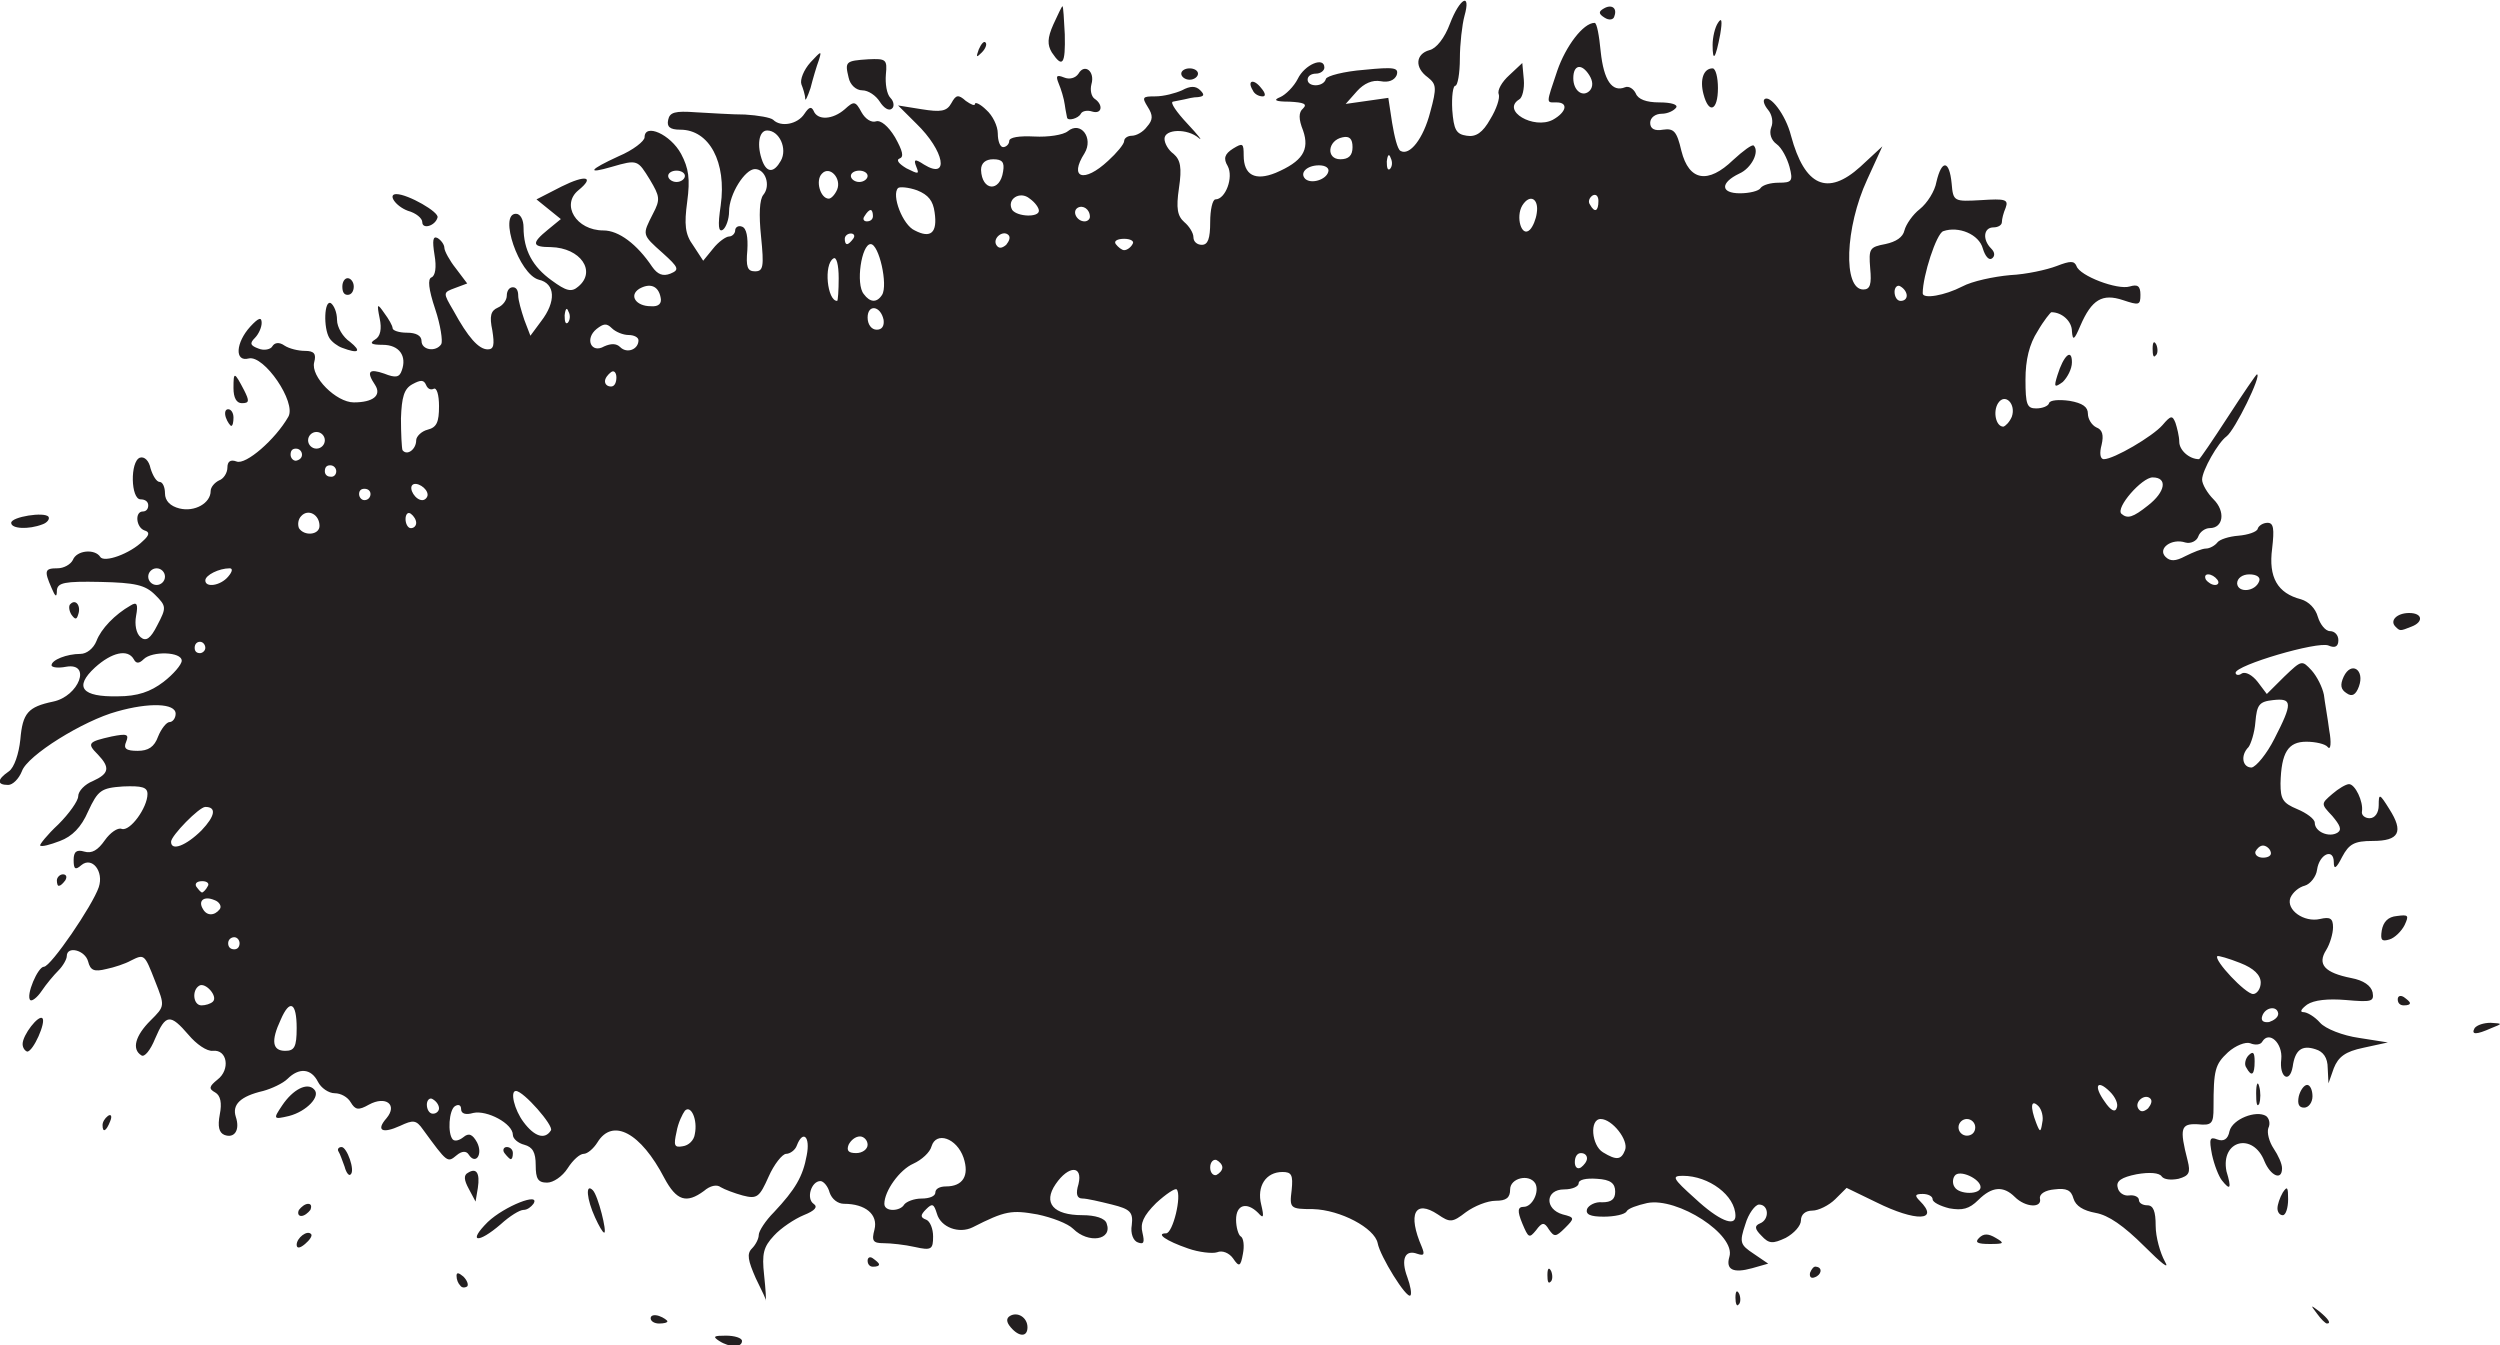 <?xml version="1.0" encoding="utf-8"?>
<!-- Generator: Adobe Illustrator 24.2.3, SVG Export Plug-In . SVG Version: 6.00 Build 0)  -->
<svg version="1.1"
	 id="svg1100" xmlns:cc="http://creativecommons.org/ns#" xmlns:dc="http://purl.org/dc/elements/1.1/" xmlns:inkscape="http://www.inkscape.org/namespaces/inkscape" xmlns:rdf="http://www.w3.org/1999/02/22-rdf-syntax-ns#" xmlns:sodipodi="http://sodipodi.sourceforge.net/DTD/sodipodi-0.dtd" xmlns:svg="http://www.w3.org/2000/svg"
	 xmlns="http://www.w3.org/2000/svg" xmlns:xlink="http://www.w3.org/1999/xlink" x="0px" y="0px" viewBox="0 0 530.7 285.6"
	 style="enable-background:new 0 0 530.7 285.6;" xml:space="preserve">
<style type="text/css">
	.st0{fill:#231F20;}
</style>
<sodipodi:namedview  bordercolor="#666666" borderopacity="1.0" id="base" inkscape:current-layer="layer1" inkscape:cx="215.82236" inkscape:cy="161.39441" inkscape:document-units="mm" inkscape:pageopacity="0.0" inkscape:pageshadow="2" inkscape:window-height="1001" inkscape:window-maximized="1" inkscape:window-width="1920" inkscape:window-x="-9" inkscape:window-y="-9" inkscape:zoom="1.1046875" pagecolor="#ffffff" showgrid="false">
	</sodipodi:namedview>
<g id="layer1" transform="translate(-12.387,-90.338)" inkscape:groupmode="layer" inkscape:label="Layer 1">
	<g id="g1682" transform="matrix(1.616,0,0,1.608,-104.012,-39.869)">
		<path id="path1673" inkscape:connector-curvature="0" class="st0" d="M166.5,258c-0.9-0.6-0.7-0.7,0.9-0.7c1.1,0,2.1,0.3,2.1,0.7
			C169.5,258.9,167.9,258.9,166.5,258L166.5,258z M204.8,256.2c-0.6-0.7-0.6-1.2-0.1-1.5c1-0.6,2.3,0.2,2.3,1.5
			C207,257.5,205.9,257.5,204.8,256.2L204.8,256.2z M157.5,255c0-0.4,0.5-0.5,1.1-0.3c0.6,0.2,1.1,0.6,1.1,0.7
			c0,0.2-0.5,0.3-1.1,0.3C158,255.7,157.5,255.4,157.5,255z M376.4,254.4c-0.9-1.2-0.9-1.2,0.3-0.3c1.2,1,1.6,1.6,1,1.6
			C377.5,255.7,376.9,255.1,376.4,254.4L376.4,254.4z M300,252.3c0-0.9,0.2-1.1,0.5-0.5c0.2,0.5,0.2,1.2-0.1,1.4
			C300.2,253.5,300,253.1,300,252.3L300,252.3z M171.3,249.7c-1-2.3-1.2-3.2-0.5-3.9c0.5-0.5,0.9-1.3,0.9-1.8c0-0.5,0.9-1.9,2-3
			c2.8-3,3.8-4.7,4.3-7.5c0.5-2.5-0.5-3.4-1.3-1.3c-0.2,0.6-0.9,1.1-1.4,1.1s-1.6,1.4-2.3,3c-1.2,2.7-1.5,3-3.4,2.5
			c-1.1-0.3-2.4-0.8-2.9-1.1c-0.5-0.4-1.4-0.2-2.2,0.5c-2.3,1.7-3.6,1.3-5.2-1.7c-3.1-6-6.8-8-8.8-4.7c-0.5,0.8-1.3,1.5-1.8,1.5
			c-0.5,0-1.4,0.8-2.1,1.9s-1.9,1.9-2.7,1.9c-1.2,0-1.5-0.5-1.5-2.3c0-1.7-0.4-2.4-1.5-2.7c-0.8-0.2-1.5-0.8-1.5-1.3
			c0-1.5-3.4-3.3-5.2-2.9c-1,0.3-1.6,0.1-1.6-0.5c0-0.5-0.3-0.7-0.8-0.4c-0.8,0.5-1,3.6-0.3,4.4c0.3,0.3,0.9,0.1,1.4-0.3
			c0.7-0.6,1.2-0.4,1.8,0.7c0.8,1.6-0.2,3-1.1,1.6c-0.3-0.5-0.9-0.5-1.6,0.1c-1.2,1-1.2,1-4.4-3.4c-0.9-1.3-1.3-1.3-3-0.5
			c-2.4,1.1-3.2,0.6-1.8-1c1.5-1.8-0.1-3-2.3-1.8c-1.4,0.8-1.8,0.7-2.4-0.3c-0.4-0.7-1.3-1.2-2.1-1.2s-1.8-0.7-2.2-1.5
			c-0.9-1.8-2.5-1.9-4-0.4c-0.6,0.6-2.1,1.3-3.2,1.6c-3,0.7-4.1,1.8-3.6,3.4c0.6,1.8-0.2,2.9-1.5,2.4c-0.7-0.3-0.9-1.1-0.6-2.7
			c0.3-1.5,0.1-2.5-0.6-2.9c-0.9-0.5-0.8-0.8,0.3-1.7c1.7-1.3,1.3-4-0.6-3.8c-0.8,0.1-2.2-0.9-3.2-2.1c-2.4-2.8-3-2.8-4.4,0.5
			c-0.6,1.5-1.4,2.5-1.8,2.2c-1.3-0.8-0.8-2.6,1.2-4.6c1.9-1.9,1.9-1.9,0.6-5.2c-1.4-3.6-1.4-3.6-3.2-2.7c-0.7,0.4-2.2,0.9-3.2,1.1
			c-1.6,0.4-2.1,0.2-2.4-1c-0.4-1.5-2.8-2.1-2.8-0.7c0,0.4-0.5,1.3-1.1,1.9c-0.6,0.6-1.6,1.8-2.2,2.7c-0.6,0.9-1.3,1.4-1.5,1.2
			c-0.6-0.6,1-4.4,1.8-4.4c0.9,0,6.4-8.1,7.2-10.5c0.7-2.1-0.9-4.1-2.3-2.9c-0.8,0.7-1,0.5-1-0.7c0-1.1,0.4-1.4,1.4-1.1
			c1,0.3,1.8-0.2,2.7-1.5c0.7-1,1.7-1.7,2.2-1.5c1.1,0.4,3.4-2.8,3.4-4.6c0-0.9-0.7-1.1-3.2-1c-2.9,0.2-3.3,0.5-4.6,3.3
			c-0.9,2.1-2.1,3.3-3.7,3.9c-1.3,0.5-2.4,0.8-2.6,0.6c-0.1-0.1,0.9-1.4,2.4-2.8c1.4-1.4,2.6-3.1,2.6-3.7c0-0.7,0.9-1.6,1.9-2
			c2.2-1,2.3-1.8,0.7-3.5c-1.5-1.5-1.3-1.7,1.8-2.4c2-0.4,2.3-0.3,1.9,0.7c-0.4,0.9,0,1.2,1.5,1.2c1.4,0,2.2-0.5,2.7-1.9
			c0.4-1,1.1-1.9,1.5-1.9s0.8-0.5,0.8-1.1c0-1.4-3.5-1.5-7.7-0.3c-4.4,1.2-11.8,5.8-12.5,7.9c-0.4,1-1.2,1.8-1.8,1.8
			c-1.5,0-1.5-0.7,0.1-1.8c0.7-0.5,1.3-2.3,1.5-4.2c0.3-3.5,1-4.3,4.3-5c3.4-0.7,5.1-5.2,1.7-4.6c-1,0.2-1.9,0.1-1.9-0.2
			c0-0.7,2-1.5,3.8-1.5c0.8,0,1.7-0.7,2.1-1.7c0.6-1.6,2.4-3.5,4.5-4.7c0.8-0.5,1-0.2,0.7,1.4c-0.2,1.1,0,2.3,0.6,2.8
			c0.7,0.6,1.3,0.2,2.2-1.6c1.2-2.3,1.2-2.5-0.3-4c-1.3-1.3-2.6-1.6-7.2-1.7c-4.7-0.1-5.6,0.1-5.7,1.1c0,1-0.2,0.9-0.7-0.3
			c-1-2.3-0.9-2.6,0.8-2.6c0.8,0,1.7-0.5,2-1.1c0.5-1.3,2.9-1.5,3.6-0.4c0.5,0.8,3.9-0.4,5.6-2.1c0.9-0.8,0.9-1.2,0.2-1.4
			c-1.1-0.4-1.3-2.5-0.2-2.5c0.4,0,0.7-0.3,0.7-0.8s-0.4-0.8-1-0.8c-1.3,0-1.4-5-0.1-5.5c0.6-0.2,1.2,0.4,1.4,1.4
			c0.3,1,0.8,1.8,1.2,1.8s0.7,0.7,0.7,1.5c0,1,0.7,1.7,1.9,2c2,0.5,4.1-0.7,4.1-2.3c0-0.5,0.5-1.1,1.1-1.4c0.6-0.2,1.1-1,1.1-1.7
			c0-0.8,0.4-1.1,1.2-0.8c1.2,0.5,5.1-2.9,6.8-5.9c1.1-1.9-3.2-8.2-5.2-7.7c-1.9,0.5-1.7-2.1,0.2-4.2c1.1-1.2,1.5-1.3,1.5-0.5
			c0,0.6-0.4,1.5-0.9,2c-0.7,0.7-0.6,1,0.5,1.4c0.7,0.3,1.6,0.1,1.8-0.3c0.3-0.5,0.9-0.6,1.6-0.1c0.6,0.4,1.8,0.7,2.7,0.7
			c1.2,0,1.5,0.4,1.2,1.5c-0.5,1.9,2.9,5.3,5.2,5.3c2.5,0,3.7-0.9,2.8-2.3c-1.2-1.8-0.8-2.2,1.2-1.5c1.5,0.6,2,0.5,2.3-0.4
			c0.7-1.9-0.3-3.4-2.5-3.4c-1.5,0-1.8-0.2-1-0.7c0.7-0.4,0.9-1.4,0.6-2.8c-0.4-2-0.3-2,0.6-0.7c0.6,0.8,1.1,1.7,1.1,2
			c0,0.3,0.8,0.6,1.9,0.6c1.2,0,1.9,0.4,1.9,1.1c0,1.2,1.9,1.5,2.6,0.4c0.2-0.4-0.1-2.5-0.8-4.6c-0.9-2.7-1-4-0.5-4.2
			c0.5-0.2,0.7-1.3,0.4-3c-0.3-1.9-0.2-2.5,0.4-2.2c0.5,0.3,0.9,0.9,0.9,1.3s0.7,1.7,1.5,2.7l1.5,2l-1.6,0.6c-1.6,0.6-1.6,0.6-0.2,3
			c1.9,3.5,3.3,5.1,4.5,5.1c0.8,0,0.9-0.6,0.6-2.5c-0.4-1.9-0.2-2.6,0.7-3c0.7-0.3,1.2-1,1.2-1.6s0.3-1.1,0.8-1.1s0.7,0.5,0.7,1.1
			c0,0.6,0.4,2,0.8,3.2l0.8,2.1l1.4-1.9c2-2.6,1.9-5-0.3-5.5c-2.6-0.7-5.3-8.7-3-8.7c0.6,0,1,0.8,1,1.8c0,3,1.2,5.2,3.7,7
			c1.9,1.4,2.6,1.6,3.5,0.8c2.4-2,0.3-5.1-3.6-5.2c-2.5,0-2.6-0.5-0.4-2.3l1.7-1.4l-1.6-1.3l-1.6-1.3l3.3-1.7
			c3.2-1.6,4.4-1.3,2.2,0.5c-2.3,1.9-0.3,5.3,3.3,5.3c2,0,4.4,1.8,6.4,4.8c0.7,1,1.4,1.3,2.4,0.9c1.2-0.5,1.1-0.8-1-2.7
			c-2.8-2.5-2.7-2.4-1.3-5.2c1-1.9,0.9-2.3-0.4-4.5c-1.6-2.6-1.6-2.7-5-1.7c-3.4,1-3,0.4,0.9-1.4c1.9-0.8,3.4-2,3.4-2.5
			c0-1.9,3.4-0.4,4.8,2.2c1,1.9,1.2,3.3,0.8,6.3c-0.4,3-0.3,4.3,0.8,5.8l1.3,2l1.3-1.6c0.7-0.9,1.7-1.6,2.1-1.6
			c0.4,0,0.8-0.4,0.8-0.8s0.4-0.7,0.9-0.5c0.6,0.2,0.8,1.4,0.7,3.1c-0.2,2.2,0,2.8,1,2.8c1.1,0,1.2-0.6,0.8-4.6
			c-0.3-2.9-0.2-4.9,0.3-5.5c1-1.2,0.3-3.4-1.1-3.4c-1.3,0-3.4,3.3-3.4,5.6c0,1-0.4,2.1-0.8,2.4c-0.6,0.4-0.7-0.5-0.3-3.2
			c0.8-5.7-1.5-10-5.3-10c-1.4,0-1.8-0.4-1.6-1.3c0.2-1,0.9-1.2,3.6-1c1.9,0.1,4.8,0.3,6.5,0.3c1.7,0.1,3.4,0.4,3.7,0.7
			c1,1,3.2,0.6,4.1-0.8c0.6-0.9,0.9-1,1.2-0.4c0.5,1.3,2.5,1.2,4.1-0.2c1.2-1.1,1.4-1.1,2.2,0.4c0.5,0.9,1.3,1.4,1.9,1.2
			c0.6-0.2,1.6,0.6,2.5,2.1c1,1.8,1.2,2.6,0.6,2.8c-0.5,0.2-0.1,0.7,0.9,1.3c1.6,0.8,1.7,0.8,1.3-0.2c-0.4-1-0.2-1.1,1-0.3
			c3.4,2.1,2.7-1.8-1-5.4l-2.4-2.4l3.1,0.5c2.5,0.4,3.3,0.3,3.9-0.8c0.6-1.1,0.9-1.2,1.9-0.3c0.7,0.5,1.2,0.7,1.2,0.4s0.7,0,1.5,0.8
			c0.8,0.7,1.5,2.1,1.5,3.1c0,1,0.3,1.8,0.7,1.8s0.8-0.4,0.8-0.8c0-0.5,1.3-0.7,3.3-0.6c1.8,0.1,3.8-0.2,4.4-0.7
			c1.7-1.4,3.4,0.9,2.2,2.9c-2.1,3.3-0.1,4,3.1,1c1.1-1,2.1-2.2,2.1-2.6c0-0.4,0.5-0.7,1-0.7c0.6,0,1.5-0.5,2-1.2
			c0.8-0.9,0.8-1.5,0.1-2.6c-0.8-1.3-0.7-1.4,1-1.4c1.1,0,2.6-0.4,3.5-0.8c1.1-0.6,1.8-0.6,2.4,0c0.6,0.6,0.5,0.8-0.3,0.9
			c-0.6,0-1.4,0.2-1.8,0.3c-0.4,0.1-1.1,0.2-1.5,0.3c-0.4,0.1,0.5,1.4,1.9,2.9c1.4,1.5,2.1,2.4,1.5,1.9c-1.5-1.3-4.5-1.2-4.5,0.1
			c0,0.6,0.5,1.5,1.2,2c0.9,0.8,1.1,1.8,0.7,4.5s-0.2,3.7,0.7,4.5c0.6,0.5,1.2,1.4,1.2,2c0,0.6,0.5,1,1.1,1c0.8,0,1.1-0.8,1.1-3
			c0-1.6,0.3-3,0.7-3c1.3,0,2.4-2.9,1.6-4.4c-0.6-1-0.4-1.6,0.7-2.3c1.3-0.8,1.4-0.7,1.4,0.9c0,2.6,1.5,3.4,4.2,2.3
			c3.5-1.5,4.5-3,3.6-5.6c-0.6-1.5-0.6-2.4,0-2.9c0.6-0.6,0.1-0.8-1.8-0.9c-1.8,0-2.2-0.2-1.2-0.6c0.7-0.3,1.8-1.4,2.3-2.4
			c0.9-1.9,3.5-3,3.5-1.5c0,0.4-0.5,0.8-1.1,0.8c-0.6,0-1.1,0.3-1.1,0.8c0,1,2.1,1,2.4-0.1c0.1-0.4,2.4-1,5-1.2
			c4-0.4,4.6-0.3,4.3,0.7c-0.3,0.7-1.1,1-2.1,0.8c-1.1-0.2-2.2,0.3-3.1,1.3l-1.5,1.7l2.8-0.4l2.8-0.4l0.5,3.3
			c0.3,1.8,0.7,3.5,1.1,3.7c1.2,0.7,3-1.6,3.9-5.1c0.9-3.3,0.8-3.7-0.3-4.6c-1.8-1.3-1.6-3.1,0.2-3.6c0.9-0.2,2-1.6,2.7-3.5
			c1.3-3.4,2.8-4.2,1.9-1c-0.3,1.1-0.6,3.7-0.6,5.6c0,2-0.3,3.6-0.6,3.6c-0.3,0-0.5,1.4-0.4,3.2c0.2,2.6,0.5,3.2,1.9,3.4
			c1.2,0.2,2.1-0.4,3.1-2.2c0.8-1.3,1.3-2.8,1.1-3.3c-0.2-0.5,0.4-1.6,1.4-2.5l1.7-1.6l0.2,2.2c0.1,1.2-0.2,2.4-0.6,2.6
			c-2.4,1.5,1.9,4,4.4,2.7c1.8-1,2.1-2.3,0.5-2.3c-1.4,0-1.4,0.3,0.1-4.2c1.1-3.2,3.4-6.3,4.9-6.3c0.3,0,0.6,1.7,0.8,3.8
			c0.4,3.8,1.5,5.4,3.2,4.7c0.5-0.2,1.1,0.2,1.4,0.8c0.3,0.8,1.4,1.2,3.1,1.2c1.6,0,2.5,0.3,2.2,0.7c-0.3,0.4-1.1,0.8-1.9,0.8
			c-0.8,0-1.5,0.5-1.5,1.2c0,0.8,0.6,1.1,1.7,0.9c1.4-0.2,1.8,0.2,2.4,2.8c1,4,3.5,4.4,6.8,1.2c1.3-1.2,2.5-2.1,2.7-1.9
			c0.8,0.8-0.3,3-1.9,3.7c-2.5,1.2-2.5,2.6,0.1,2.6c1.2,0,2.5-0.3,2.7-0.7c0.3-0.4,1.3-0.7,2.4-0.7c1.7,0,1.9-0.2,1.4-2.1
			c-0.3-1.1-1-2.5-1.7-3c-0.7-0.5-1-1.4-0.7-2.2c0.3-0.7,0.1-1.7-0.4-2.3c-0.5-0.6-0.7-1.2-0.5-1.4c0.7-0.7,2.8,2,3.5,4.8
			c1.8,6.7,4.8,8,9.1,4.1l2.9-2.7l-2,4.4c-2.9,6.3-3.2,14.5-0.5,14.5c0.9,0,1.1-0.7,0.9-2.8c-0.2-2.6-0.1-2.8,2-3.2
			c1.4-0.3,2.3-0.9,2.5-1.8c0.2-0.8,1.1-2.1,2-2.8c1-0.8,2-2.4,2.2-3.6c0.7-3,1.7-2.9,2,0.2c0.2,2.4,0.3,2.4,3.9,2.2
			c3.1-0.2,3.6-0.1,3.2,1c-0.3,0.7-0.5,1.5-0.5,1.9s-0.5,0.7-1.1,0.7c-1.3,0-1.5,1.6-0.3,2.8c0.5,0.5,0.5,1,0.1,1.3
			c-0.4,0.3-0.9-0.3-1.2-1.3c-0.5-1.9-3.2-3-5.2-2.3c-0.9,0.3-2.7,5.9-2.7,8.2c0,0.8,2.9,0.3,5.2-0.9c1.3-0.7,4.1-1.3,6.3-1.5
			c2.1-0.1,4.8-0.7,6.1-1.2c1.8-0.7,2.3-0.7,2.6,0c0.4,1.3,5.4,3.2,7,2.7c1-0.3,1.4-0.1,1.4,1.1c0,1.4-0.2,1.4-2.3,0.7
			c-2.7-0.9-4.1-0.1-5.6,3.4c-0.8,1.9-1,2-1.1,0.7c0-1.3-1.3-2.5-2.7-2.5c-0.1,0-1,1.1-1.8,2.5c-1.1,1.7-1.6,3.8-1.6,6.4
			c0,3.3,0.2,3.8,1.4,3.8c0.8,0,1.6-0.3,1.7-0.7c0.1-0.4,1.3-0.5,2.7-0.3c1.7,0.3,2.4,0.8,2.4,1.7c0,0.7,0.5,1.5,1.1,1.8
			c0.8,0.3,1,1,0.7,2.3c-0.3,1.1-0.2,1.9,0.3,1.9c1.3,0,6.4-3,7.7-4.5c1.1-1.3,1.3-1.3,1.7-0.3c0.2,0.6,0.5,1.8,0.5,2.5
			c0,1.1,1.3,2.3,2.6,2.3c0.1,0,1.8-2.5,3.8-5.6c2-3.1,3.7-5.6,3.8-5.6c0.7,0-2.9,7.4-4,8.2c-1.1,0.8-3.2,4.5-3.2,5.7
			c0,0.6,0.7,1.8,1.5,2.6c1.6,1.6,1.3,3.8-0.5,3.8c-0.6,0-1.3,0.5-1.5,1.1c-0.2,0.6-1,1-1.7,0.8c-1.8-0.6-3.7,0.8-2.6,1.9
			c0.6,0.6,1.3,0.6,2.6-0.1c1-0.5,2.2-1,2.7-1c0.5,0,1.2-0.4,1.5-0.8s1.5-0.8,2.8-0.9c1.2-0.1,2.4-0.5,2.5-0.9
			c0.1-0.4,0.7-0.8,1.3-0.8c0.8,0,0.9,0.8,0.6,3.4c-0.5,3.8,0.7,5.9,3.8,6.7c1,0.3,1.9,1.2,2.2,2.3c0.3,1,1,1.9,1.6,1.9
			s1.1,0.5,1.1,1.2c0,0.8-0.4,1.1-1.3,0.7c-1.4-0.6-12.2,2.6-12.2,3.6c0,0.3,0.4,0.4,0.8,0.1c0.5-0.3,1.4,0.2,2.1,1.1l1.2,1.6
			l2.3-2.3c2.3-2.2,2.3-2.2,3.6-0.8c0.7,0.8,1.4,2.2,1.6,3.2c0.1,0.9,0.5,3.1,0.7,4.7c0.3,1.6,0.2,2.7-0.2,2.2
			c-0.3-0.4-1.6-0.7-2.8-0.7c-2.4,0-3.3,1.4-3.4,5.5c0,2.1,0.3,2.6,2.2,3.4c1.2,0.5,2.3,1.3,2.3,1.8c0,1.2,1.9,2,3,1.3
			c0.6-0.4,0.3-1-0.7-2.2c-1.5-1.6-1.5-1.6,0-2.9c0.8-0.7,1.8-1.3,2.2-1.3c0.8,0,1.9,2.3,1.7,3.6c-0.1,0.5,0.4,0.9,1,0.9
			c0.7,0,1.2-0.7,1.2-1.7c0-1.6,0.1-1.6,1.4,0.5c1.9,3,1.3,4.2-2.2,4.2c-2.4,0-3.1,0.4-4,2.1c-0.8,1.6-1.1,1.7-1.1,0.7
			c0-1.9-1.9-1.1-2.2,1c-0.1,0.9-0.9,1.9-1.6,2.1c-0.8,0.2-1.6,0.9-1.9,1.6c-0.6,1.6,1.8,3.3,3.9,2.8c1.3-0.3,1.7-0.1,1.7,1.1
			c0,0.8-0.4,2.2-0.9,3c-1.2,1.9-0.2,3,3.3,3.7c1.6,0.3,2.6,1,2.8,1.9c0.2,1.2-0.1,1.3-3.5,1c-2.4-0.2-4.2,0-5.1,0.6
			c-0.8,0.6-1,1-0.5,1c0.5,0,1.5,0.6,2.2,1.4s3,1.7,5.1,2l3.8,0.6l-3.2,0.7c-2.4,0.5-3.3,1.2-3.9,2.7l-0.7,2l-0.1-2
			c0-1.4-0.6-2.2-1.6-2.5c-1.8-0.6-2.7,0.1-3,2.3c-0.4,2.3-1.8,1.4-1.5-1c0.2-2.1-1.6-3.8-2.5-2.3c-0.2,0.4-0.9,0.5-1.6,0.2
			c-0.6-0.2-1.9,0.3-2.9,1.2c-1.7,1.6-1.9,2.3-1.9,7.3c0,2.1-0.2,2.4-2.1,2.2c-2.2-0.1-2.4,0.5-1.3,4.8c0.4,1.6,0.2,2-1.2,2.4
			c-1,0.2-1.9,0.1-2.2-0.3c-0.3-0.5-1.6-0.6-3.3-0.3c-2,0.4-2.7,0.9-2.5,1.7c0.1,0.7,0.8,1.2,1.5,1.1c0.7-0.1,1.3,0.2,1.3,0.6
			c0,0.4,0.5,0.7,1.1,0.7c0.8,0,1.1,0.8,1.1,2.7c0,1.5,0.6,3.6,1.2,4.7c0.7,1.2-0.4,0.3-2.7-2c-2.7-2.7-4.7-4.1-6.4-4.4
			c-1.6-0.3-2.6-0.9-2.9-1.9c-0.3-1.1-0.9-1.4-2.5-1.2c-1.2,0.1-2,0.6-1.9,1.2c0.3,1.3-1.9,1.2-3.3-0.2c-1.5-1.5-3-1.4-4.8,0.4
			c-1.2,1.2-2.1,1.4-3.8,1.1c-1.2-0.3-2.2-0.8-2.2-1.2c0-0.4-0.6-0.7-1.3-0.7c-1,0-1.1,0.2-0.4,0.9c2.7,2.7-0.5,2.8-5.7,0.2
			l-3.9-1.9l-1.5,1.5c-0.8,0.8-2.2,1.5-3,1.5c-0.9,0-1.5,0.5-1.5,1.3c0,0.7-0.9,1.7-2,2.3c-1.7,0.8-2.2,0.8-3.2-0.3
			c-0.9-0.9-0.9-1.3-0.2-1.6c1.3-0.5,1.2-2.5-0.1-2.5c-0.5,0-1.4,1.2-1.8,2.6c-0.8,2.4-0.7,2.7,1.1,3.9l1.9,1.3l-2.1,0.6
			c-2.5,0.7-3.5,0.2-3-1.5c0.9-2.9-6.8-7.9-10.8-7.1c-1.3,0.3-2.5,0.7-2.7,1.1c-0.2,0.4-1.6,0.7-3,0.7c-1.8,0-2.4-0.3-2.2-1
			c0.2-0.5,1.1-1,2-0.9c1.2,0,1.7-0.4,1.7-1.4c0-1.1-0.6-1.6-2.4-1.7c-1.4-0.1-2.4,0.1-2.4,0.6c0,0.4-0.8,0.8-1.9,0.8
			c-2.5,0-2.6,2.6-0.2,3.3c1.6,0.4,1.6,0.5,0.3,1.8c-1.2,1.2-1.4,1.2-2.1,0.2c-0.6-1-0.9-1-1.7,0.1c-0.9,1.1-1,1-1.8-0.9
			c-0.7-1.7-0.6-2.2,0.2-2.2c1.1,0,2.1-2,1.5-3.1c-0.8-1.3-3.3-0.7-3.3,0.8c0,1.1-0.5,1.5-1.9,1.5c-1.1,0-2.8,0.7-3.9,1.5
			c-1.8,1.4-2.1,1.4-3.7,0.3c-3-2-4-0.1-2.1,4.3c0.4,1,0.3,1.2-0.6,0.9c-1.6-0.6-2.2,0.7-1.3,3.1c0.4,1.1,0.6,2.2,0.4,2.4
			c-0.5,0.5-4-5.2-4.3-6.9c-0.4-2-4.9-4.4-8.5-4.5c-3,0-3.1-0.1-2.8-2.5c0.2-2,0-2.4-1.2-2.4c-2.2,0-3.4,1.9-2.8,4.3
			c0.4,1.7,0.3,1.9-0.4,1.1c-1.5-1.5-2.9-1.1-2.9,0.9c0,1,0.3,2,0.6,2.2c0.4,0.2,0.5,1.3,0.3,2.3c-0.3,1.7-0.5,1.8-1.3,0.6
			c-0.5-0.7-1.4-1.1-2.1-0.8c-0.6,0.2-2.4,0-3.8-0.5c-2.9-1-4.3-2-2.9-2c0.9,0,2.1-5,1.4-5.8c-0.2-0.2-1.4,0.6-2.7,1.8
			c-1.7,1.7-2.1,2.7-1.8,3.9c0.3,1.3,0.2,1.6-0.6,1.3c-0.6-0.2-1-1.2-0.8-2.3c0.2-1.7-0.2-2.1-2.6-2.7c-1.6-0.4-3.3-0.8-3.9-0.8
			c-0.7,0-0.9-0.6-0.5-1.9c0.6-2.5-1.3-2.5-3,0c-1.7,2.5-0.3,4.1,3.5,4.1c1.7,0,3,0.4,3.2,1.1c0.8,2.2-2.4,2.7-4.4,0.7
			c-0.7-0.7-2.8-1.5-4.7-1.9c-3.4-0.6-4.2-0.5-8.5,1.7c-1.8,0.9-4.2,0-4.7-1.8c-0.4-1.3-0.6-1.4-1.4-0.6c-0.8,0.8-0.8,1.1,0,1.4
			c0.5,0.2,0.9,1.2,0.9,2.2c0,1.7-0.2,1.9-2.4,1.4c-1.3-0.3-3.2-0.5-4.1-0.5c-1.4,0-1.6-0.3-1.2-1.8c0.5-2-1.2-3.4-4-3.4
			c-0.8,0-1.6-0.6-1.9-1.5c-0.2-0.8-0.8-1.5-1.2-1.5c-1.2,0-1.9,2.3-0.9,3c0.6,0.4,0.2,0.9-1.3,1.5c-1.2,0.5-3,1.7-3.9,2.7
			c-1.4,1.5-1.6,2.4-1.3,5.2c0.2,1.9,0.3,3.4,0.2,3.4C172.8,252.7,172.1,251.4,171.3,249.7L171.3,249.7z M300,241.5
			c0-2.7-3.5-5.3-6.9-5.3c-1.5,0-1.4,0.3,1.6,3C297.8,242.1,300,243,300,241.5z M190.8,240c0.3-0.4,1.3-0.8,2.3-0.8
			c1,0,1.8-0.3,1.8-0.8s0.6-0.8,1.4-0.8c2.2,0,3.1-1.4,2.3-3.8c-0.9-2.6-3.6-3.5-4.2-1.5c-0.2,0.8-1.3,1.8-2.4,2.3
			c-1.8,0.8-3.8,3.6-3.8,5.3C188.2,241,190.3,240.9,190.8,240L190.8,240z M332.2,237.7c0-1.1-2.8-2.4-3.4-1.5
			c-0.3,0.4-0.3,1.1,0,1.5C329.4,238.7,332.2,238.7,332.2,237.7L332.2,237.7z M232.6,235.1c0-0.4-0.4-0.8-0.8-1
			c-0.4-0.1-0.8,0.3-0.8,1c0,0.7,0.4,1.1,0.8,1C232.2,235.9,232.6,235.5,232.6,235.1z M280.5,233.9c0-0.4-0.3-0.7-0.8-0.7
			s-0.8,0.5-0.8,1.2c0,0.6,0.3,1,0.8,0.7C280.1,234.8,280.5,234.3,280.5,233.9L280.5,233.9z M285.5,232.8c0.5-1.3-1.7-4.1-3.2-4.1
			c-1.5,0-1.2,3.5,0.3,4.4C284.4,234.2,285,234.1,285.5,232.8z M186,232.1c0-0.6-0.5-1.1-1-1.1c-0.6,0-1.2,0.5-1.5,1.1
			c-0.3,0.8,0,1.1,1,1.1C185.3,233.2,186,232.7,186,232.1z M163.3,230.7c0.4-1.9-0.5-3.9-1.3-3.1c-0.3,0.4-0.9,1.6-1.1,2.8
			c-0.4,1.8-0.3,2.1,0.8,1.9C162.5,232.2,163.2,231.5,163.3,230.7L163.3,230.7z M144.4,230.2c0.4-0.6-3.6-5.2-4.6-5.2
			c-0.8,0-0.2,2.5,1,4.1C142.2,231,143.6,231.5,144.4,230.2z M331.5,229.8c0-0.6-0.5-1.1-1.1-1.1s-1.1,0.5-1.1,1.1
			c0,0.6,0.5,1.1,1.1,1.1S331.5,230.5,331.5,229.8z M339.8,227c-1-1-1.1,0.1-0.3,2.2c0.5,1.3,0.6,1.3,0.8,0
			C340.5,228.4,340.2,227.4,339.8,227L339.8,227z M129.7,227.3c0-0.4-0.3-0.9-0.8-1.2c-0.4-0.3-0.8,0.1-0.8,0.7
			c0,0.6,0.3,1.2,0.8,1.2C129.4,228,129.7,227.6,129.7,227.3L129.7,227.3z M349.2,225.1c-1.7-1.7-2.2-0.8-0.7,1.3
			c0.8,1.2,1.4,1.5,1.6,0.8C350.3,226.7,349.9,225.8,349.2,225.1L349.2,225.1z M354.5,226c-0.7-0.7-2.1,0.4-1.6,1.3
			c0.3,0.5,0.7,0.5,1.3,0C354.6,226.8,354.8,226.3,354.5,226L354.5,226z M111,216.7c0-3.4-0.9-3.9-2.1-1.1c-1.3,2.8-1.1,4.1,0.6,4.1
			C110.7,219.7,111,219.2,111,216.7L111,216.7z M371.3,214.8c-0.1-1.1-1.7-0.9-2.1,0.3c-0.2,0.6,0.1,0.9,0.9,0.8
			C370.7,215.7,371.3,215.3,371.3,214.8L371.3,214.8z M100,213.2c0.7-0.7-1-2.6-1.8-2.1c-1,0.6-0.8,2.6,0.3,2.6
			C99,213.7,99.7,213.5,100,213.2z M369,210.7c0-1-0.9-1.9-2.7-2.6c-1.5-0.6-2.9-1-3-0.9c-0.5,0.5,3.7,5,4.7,5
			C368.5,212.2,369,211.5,369,210.7L369,210.7z M103.5,205.5c0-0.4-0.3-0.8-0.7-0.8c-0.4,0-0.8,0.3-0.8,0.8s0.3,0.8,0.8,0.8
			S103.5,205.9,103.5,205.5z M100.9,201c0.3-0.4-0.1-1-0.7-1.2c-1.4-0.6-2.2,0.1-1.5,1.2C99.2,201.9,100.2,201.9,100.9,201
			L100.9,201z M99.3,198c0.3-0.4-0.1-0.7-0.7-0.7c-0.7,0-1,0.3-0.8,0.7c0.3,0.4,0.6,0.8,0.8,0.8C98.8,198.7,99.1,198.4,99.3,198z
			 M370.3,193.4c-0.1-0.4-0.6-0.8-1-0.8s-0.8,0.4-1,0.8c-0.1,0.4,0.3,0.8,1,0.8C370,194.2,370.5,193.9,370.3,193.4L370.3,193.4z
			 M98.5,190.6c1.8-1.9,2-3.1,0.5-3.1c-0.8,0-4.5,3.8-4.5,4.6C94.5,193.4,96.5,192.6,98.5,190.6z M370.8,178.5
			c2.4-4.7,2.4-5.4-0.2-5.1c-1.8,0.2-2.1,0.6-2.3,2.9c-0.1,1.4-0.6,2.9-0.9,3.3c-1.1,1.1-0.8,2.7,0.4,2.7
			C368.4,182.2,369.8,180.5,370.8,178.5L370.8,178.5z M93.5,171c1.3-1,2.4-2.3,2.4-2.8c0-1.2-3.9-1.3-5-0.2c-0.6,0.6-1,0.6-1.3,0
			c-0.8-1.4-2.9-0.9-5.1,1.1c-2.8,2.6-1.7,3.9,3,3.8C90.1,172.9,91.8,172.3,93.5,171L93.5,171z M99,166.5c0-0.4-0.3-0.8-0.7-0.8
			c-0.4,0-0.7,0.3-0.7,0.8s0.3,0.7,0.7,0.7C98.6,167.2,99,166.9,99,166.5z M368.8,157.7c0.2-0.5-0.3-0.9-1.3-0.9
			c-0.9,0-1.6,0.5-1.6,1.2C366,159.3,368.3,159.1,368.8,157.7L368.8,157.7z M93.7,157.1c0-0.6-0.5-1.1-1.1-1.1
			c-0.6,0-1.1,0.5-1.1,1.1c0,0.6,0.5,1.1,1.1,1.1C93.2,158.2,93.7,157.7,93.7,157.1z M102,157.1c0.6-0.7,0.6-1.1,0.2-1.1
			c-1.4,0-3.2,0.9-3.2,1.6C99,158.6,101,158.3,102,157.1z M363.3,157.5c-0.3-0.4-0.8-0.7-1.2-0.7s-0.5,0.3-0.3,0.7
			c0.3,0.4,0.8,0.7,1.2,0.7S363.6,157.9,363.3,157.5z M114,150.4c0-1.5-1.5-2.3-2.4-1.3c-0.4,0.4-0.5,1.1-0.3,1.6
			C112,151.8,114,151.6,114,150.4L114,150.4z M126.7,150c0-0.4-0.3-0.9-0.7-1.2c-0.4-0.3-0.7,0.1-0.7,0.7c0,0.6,0.3,1.2,0.7,1.2
			C126.4,150.7,126.7,150.4,126.7,150z M354.2,147.7c2.3-1.8,2.6-3.7,0.6-3.7c-1.4,0-4.9,4-4.1,4.8
			C351.5,149.5,352.2,149.3,354.2,147.7z M120.7,146.2c0-0.4-0.3-0.7-0.8-0.7s-0.7,0.3-0.7,0.7s0.3,0.8,0.7,0.8
			C120.4,147,120.7,146.6,120.7,146.2z M128.2,146.3c0-0.9-1.5-1.8-2-1.3c-0.5,0.5,0.4,2,1.3,2C127.9,147,128.2,146.6,128.2,146.3
			L128.2,146.3z M116.2,143.2c0-0.4-0.3-0.8-0.8-0.8s-0.7,0.3-0.7,0.8c0,0.4,0.3,0.7,0.7,0.7C115.9,144,116.2,143.6,116.2,143.2z
			 M111.7,141c0-0.4-0.3-0.8-0.8-0.8s-0.7,0.3-0.7,0.8c0,0.4,0.3,0.8,0.7,0.8C111.4,141.7,111.7,141.4,111.7,141z M126.7,139.1
			c0-0.5,0.7-1.2,1.5-1.4c1.2-0.3,1.5-1,1.5-3.1c0-1.5-0.3-2.5-0.7-2.3c-0.4,0.2-0.8,0-1-0.5c-0.3-0.7-0.7-0.7-1.8-0.1
			c-1.1,0.6-1.4,1.7-1.5,4.5c0,2,0.1,3.9,0.2,4.2C125.5,141.2,126.7,140.3,126.7,139.1L126.7,139.1z M114.7,139.1
			c0-0.6-0.5-1.1-1.1-1.1c-0.6,0-1.1,0.5-1.1,1.1c0,0.6,0.5,1.1,1.1,1.1C114.2,140.2,114.7,139.7,114.7,139.1z M336.3,136
			c0.6-1.7-0.9-3.2-1.8-1.8c-0.7,1.1-0.3,3.1,0.7,3.1C335.5,137.2,336,136.7,336.3,136z M153,130.8c0-0.6-0.3-1-0.7-0.7
			c-0.4,0.3-0.8,0.8-0.8,1.2s0.3,0.7,0.8,0.7S153,131.4,153,130.8z M153.5,126.8c0.9,0.9,2.4,0.3,2.4-0.9c0-0.4-0.6-0.7-1.3-0.7
			c-0.7,0-1.7-0.4-2.2-0.9c-0.7-0.7-1.1-0.6-2,0.1c-1.6,1.3-0.7,3.3,1,2.3C152.3,126.3,153,126.3,153.5,126.8L153.5,126.8z
			 M188.1,123.2c-0.4-1.9-2.1-2.1-2.1-0.3c0,0.9,0.5,1.6,1.2,1.6C187.9,124.5,188.2,124,188.1,123.2L188.1,123.2z M146.7,122.1
			c-0.2-0.6-0.4-0.4-0.5,0.5c0,0.8,0.1,1.2,0.4,1C146.9,123.3,147,122.6,146.7,122.1L146.7,122.1z M158.8,120.2
			c-0.3-1.5-1.4-1.9-2.8-1.1c-1.4,0.9-0.4,2.3,1.5,2.3C158.6,121.5,159,121,158.8,120.2z M182.2,117.7c0-1.8-0.3-2.9-0.7-2.6
			c-1.3,0.8-0.8,5.6,0.5,5.6C182.1,120.7,182.2,119.3,182.2,117.7L182.2,117.7z M187.9,119.9c0.8-1.3-0.4-6.7-1.5-6.7
			c-1.2,0-2,5.3-0.9,6.6C186.3,120.9,187.2,121,187.9,119.9L187.9,119.9z M322.5,120c0-0.4-0.3-0.9-0.8-1.2
			c-0.4-0.3-0.8,0.1-0.8,0.7s0.3,1.2,0.8,1.2S322.5,120.4,322.5,120z M204.5,112c-0.7-0.7-2.1,0.4-1.6,1.3c0.3,0.5,0.7,0.5,1.3,0
			C204.6,112.8,204.8,112.3,204.5,112L204.5,112z M220.8,113.2c0.3-0.4-0.3-0.7-1.1-0.7c-0.9,0-1.4,0.3-1.1,0.7
			c0.3,0.4,0.8,0.8,1.1,0.8C220.1,114,220.6,113.6,220.8,113.2z M184.1,112.5c0.3-0.4,0.1-0.7-0.3-0.7c-0.4,0-0.8,0.3-0.8,0.7
			s0.1,0.7,0.3,0.7C183.5,113.2,183.8,112.9,184.1,112.5z M194.8,109c-0.2-1.5-0.8-2.3-2.3-2.9c-1.1-0.4-2.3-0.5-2.5-0.3
			c-0.9,0.9,0.6,4.9,2.2,5.6C194.3,112.5,195.2,111.7,194.8,109L194.8,109z M273.9,109.1c0.3-1.9-0.9-2.6-1.9-1
			c-0.9,1.5-0.1,4.3,1,3.2C273.4,110.9,273.8,109.9,273.9,109.1L273.9,109.1z M186.7,109.5c0-0.4-0.1-0.8-0.3-0.8
			c-0.2,0-0.5,0.3-0.8,0.8c-0.3,0.4-0.1,0.7,0.3,0.7C186.4,110.2,186.7,109.9,186.7,109.5z M215.2,109.6c0-1-0.9-1.6-1.6-1.2
			c-0.8,0.5-0.1,1.8,0.9,1.8C214.9,110.2,215.2,109.9,215.2,109.6z M208.5,108.8c0-0.4-0.5-1.1-1.2-1.6c-1.3-1.1-3.1,0.1-2.3,1.5
			C205.7,109.6,208.5,109.7,208.5,108.8L208.5,108.8z M282,107.5c0-0.6-0.3-1-0.8-0.7c-0.4,0.3-0.6,0.8-0.3,1.2
			C281.5,109.1,282,108.9,282,107.5z M182,106c0.6-1.5-1-3.2-2-2.1c-0.9,0.9-0.2,3.3,0.9,3.3C181.2,107.2,181.7,106.7,182,106
			L182,106z M203.8,103.6c0.2-1.2-0.1-1.6-1.3-1.6c-1,0-1.6,0.5-1.6,1.4C201,106.2,203.4,106.4,203.8,103.6L203.8,103.6z M162,104.2
			c0-0.4-0.5-0.7-1.1-0.7c-0.6,0-1.1,0.3-1.1,0.7s0.5,0.8,1.1,0.8C161.5,105,162,104.6,162,104.2z M186,104.2c0-0.4-0.5-0.7-1.1-0.7
			c-0.6,0-1.1,0.3-1.1,0.7s0.5,0.8,1.1,0.8C185.5,105,186,104.6,186,104.2z M246.5,103.7c0.2-0.5-0.3-0.9-1.2-0.9
			c-1.6,0-2.6,1-1.8,1.8C244.3,105.3,246.2,104.7,246.5,103.7L246.5,103.7z M174.6,102.2c0.9-1.6-0.2-4-1.8-4c-1.1,0-1.4,2-0.6,4.1
			C172.8,103.8,173.7,103.8,174.6,102.2L174.6,102.2z M254.7,101.8c-0.2-0.6-0.4-0.4-0.5,0.5c0,0.8,0.1,1.2,0.4,1
			C254.9,103,255,102.4,254.7,101.8L254.7,101.8z M249.7,100.4c0-1.1-0.4-1.5-1.3-1.3c-2,0.4-2.2,2.9-0.3,2.9
			C249.2,102,249.7,101.5,249.7,100.4L249.7,100.4z M280.8,90.9c-1-1.6-2.1-1.4-2.1,0.4c0,1.7,1.3,2.6,2.2,1.6
			C281.3,92.4,281.3,91.7,280.8,90.9L280.8,90.9z M132.5,250.7c-0.3-0.3-0.5-0.8-0.5-1.3c0-0.5,0.3-0.4,0.9,0.1
			c0.5,0.5,0.7,1.1,0.5,1.3C133.1,251,132.7,251,132.5,250.7z M275.3,249.3c0-0.9,0.2-1.1,0.5-0.5c0.2,0.5,0.2,1.2-0.1,1.4
			C275.4,250.5,275.3,250.1,275.3,249.3L275.3,249.3z M309.8,249c0.2-0.5,0.5-0.9,0.8-0.8c0.9,0.1,0.7,1.1-0.2,1.4
			C309.9,249.8,309.7,249.5,309.8,249L309.8,249z M186,247.4c0-0.4,0.3-0.6,0.7-0.3c0.4,0.3,0.8,0.6,0.8,0.8c0,0.2-0.3,0.3-0.8,0.3
			C186.3,248.2,186,247.9,186,247.4z M111,245.3c0-0.9,1.4-2,1.9-1.4c0.2,0.2-0.2,0.8-0.8,1.3C111.4,245.8,111,245.8,111,245.3
			L111,245.3z M332,244.4c0.6-0.6,1.2-0.6,2.2,0c1.2,0.7,1.1,0.8-0.8,0.8C331.8,245.2,331.4,245,332,244.4L332,244.4z M136.1,242.3
			c2.2-2.1,7-4,6-2.4c-0.3,0.4-0.8,0.8-1.3,0.8s-1.8,0.8-3,1.9C134.8,245.2,133.4,245,136.1,242.3L136.1,242.3z M150.2,241.7
			c-1.1-2.4-1.3-4.6-0.3-3.6c0.7,0.7,1.9,5.6,1.5,5.6C151.2,243.7,150.7,242.8,150.2,241.7L150.2,241.7z M111.3,240.7
			c0.3-0.4,0.8-0.8,1.2-0.8s0.5,0.3,0.3,0.8c-0.3,0.4-0.8,0.8-1.2,0.8S111.1,241.1,111.3,240.7z M371.2,240.5c0-0.5,0.3-1.4,0.7-2.1
			c0.6-0.9,0.7-0.7,0.7,0.9c0,1.1-0.3,2.1-0.7,2.1S371.2,241,371.2,240.5z M133.6,237.9c-0.6-1.1-0.7-1.8-0.1-2.1
			c1.1-0.7,1.6,0,1.3,2l-0.3,1.8L133.6,237.9z M363.9,236.8c-0.4-0.5-1-2-1.3-3.4c-0.4-2.1-0.3-2.4,0.7-2c0.8,0.3,1.4,0,1.6-1.1
			c0.4-1.6,3.5-2.8,4.8-2c0.4,0.3,0.6,1,0.3,1.6c-0.2,0.6,0.1,1.8,0.7,2.7c0.6,0.9,1.1,2,1.1,2.6c0,1.7-1.5,1-2.3-0.9
			c-1.5-3.9-5.8-2.8-5,1.3C365.2,237.9,365,238.2,363.9,236.8L363.9,236.8z M117.3,235c-0.3-0.8-0.6-1.7-0.8-2
			c-0.2-0.3,0-0.6,0.4-0.6c0.7,0,1.8,3.1,1.2,3.6C117.9,236.3,117.5,235.8,117.3,235L117.3,235z M138.3,233.2
			c-0.3-0.4-0.1-0.8,0.3-0.8c0.4,0,0.8,0.3,0.8,0.8s-0.1,0.8-0.3,0.8C139,234,138.6,233.6,138.3,233.2z M85.5,229.5
			c0-0.4,0.3-0.9,0.7-1.2c0.4-0.3,0.6,0,0.3,0.7C86,230.3,85.5,230.6,85.5,229.5L85.5,229.5z M109.1,226.9c1.4-2.1,3.3-3.1,4.2-2.1
			c0.9,0.9-1,2.9-3.3,3.5C107.9,228.8,107.9,228.7,109.1,226.9z M368.4,225.3c0-1.2,0.2-1.7,0.4-0.9c0.2,0.7,0.2,1.7,0,2.3
			C368.5,227.2,368.4,226.6,368.4,225.3L368.4,225.3z M374,225.7c0.2-0.8,0.7-1.5,1.1-1.5c0.4,0,0.7,0.7,0.7,1.5
			c0,0.8-0.5,1.5-1.1,1.5C374,227.2,373.8,226.7,374,225.7z M367.1,221.9c-0.3-0.4-0.1-1.2,0.3-1.6c0.6-0.6,0.8-0.4,0.8,0.8
			C368.2,222.9,367.8,223.2,367.1,221.9z M75,218.8c0-1.2,2.1-3.9,2.6-3.4c0.5,0.5-1.2,4.4-2,4.4C75.3,219.7,75,219.3,75,218.8z
			 M397.1,216.7c0.3-0.4,1.2-0.7,2.1-0.7c1.6,0.1,1.6,0.1,0.1,0.7C397.3,217.6,396.6,217.6,397.1,216.7L397.1,216.7z M387,212.9
			c0-0.4,0.3-0.6,0.8-0.3c0.4,0.3,0.8,0.6,0.8,0.8c0,0.2-0.3,0.3-0.8,0.3S387,213.4,387,212.9z M384.9,203.8c0.2-1.1,0.8-1.8,2-1.9
			c1.5-0.2,1.6-0.1,1,1.2c-0.4,0.8-1.3,1.7-2,1.9C384.9,205.3,384.7,205.1,384.9,203.8z M79.5,197.2c0-0.4,0.4-0.8,0.8-0.8
			s0.6,0.3,0.3,0.8c-0.3,0.4-0.6,0.7-0.8,0.7C79.6,198,79.5,197.6,79.5,197.2z M380.3,172.5c-0.8-0.5-0.9-1.1-0.4-2.2
			c1-2.1,2.8-0.9,2,1.3C381.5,172.7,381,173,380.3,172.5z M386.7,163.7c-0.8-0.8,0.2-1.8,1.8-1.8c1.8,0,1.9,1.2,0.3,1.8
			C387.3,164.3,387.3,164.3,386.7,163.7L386.7,163.7z M81.4,162.1c-0.3-0.5-0.4-1.2-0.1-1.4c0.7-0.7,1.4,0.3,1,1.4
			C82.1,162.8,81.9,162.8,81.4,162.1L81.4,162.1z M73.5,150c0-0.8,4.4-1.5,4.9-0.8c0.2,0.3-0.2,0.8-0.8,1
			C75.8,150.9,73.5,150.8,73.5,150L73.5,150z M101.7,136.1c-0.2-0.6-0.1-1.1,0.3-1.1s0.7,0.5,0.7,1.1c0,0.6-0.1,1.1-0.3,1.1
			C102.3,137.2,101.9,136.7,101.7,136.1z M102.7,132.2c0-2.2,0.1-2.2,1.4,0.3c0.7,1.4,0.7,1.7-0.3,1.7
			C103.1,134.2,102.7,133.5,102.7,132.2L102.7,132.2z M342.3,130.5c0.8-2.6,1.9-3.6,1.9-1.7c0,0.9-0.6,2-1.2,2.6
			C341.9,132.2,341.8,132.1,342.3,130.5z M354.8,127c0-0.9,0.2-1.1,0.5-0.5c0.2,0.5,0.2,1.2-0.1,1.4
			C354.9,128.3,354.8,127.8,354.8,127L354.8,127z M117,126.9c-0.6-0.2-1.4-0.8-1.7-1.3c-0.8-1.3-0.7-5.1,0.2-4.6
			c0.4,0.3,0.8,1.2,0.8,2.2c0,1,0.8,2.3,1.7,2.9C119.6,127.4,119.1,127.7,117,126.9z M117,118.8c0-0.6,0.3-1.1,0.7-1.1
			c0.4,0,0.8,0.5,0.8,1.1c0,0.6-0.3,1.1-0.8,1.1S117,119.5,117,118.8z M127.5,110.3c0-0.5-0.8-1.2-1.9-1.5c-1.6-0.6-2.7-2.2-1.5-2.2
			c1.5,0,5.7,2.4,5.4,3.1C129.2,110.8,127.5,111.3,127.5,110.3L127.5,110.3z M212.2,96.5c0-0.1-0.2-0.9-0.3-1.7
			c-0.1-0.8-0.5-2.1-0.8-2.8c-0.4-1-0.3-1.2,0.7-0.8c0.7,0.3,1.5,0.1,1.9-0.5c0.8-1.4,2.2-0.3,1.7,1.4c-0.2,0.8,0,1.6,0.4,1.9
			c1.2,0.8,1,2.1-0.3,1.7c-0.6-0.2-1.3-0.1-1.5,0.3C213.7,96.6,212.3,97,212.2,96.5L212.2,96.5z M187.6,94.4
			c-0.5-0.8-1.5-1.5-2.3-1.5c-0.8,0-1.6-0.7-1.8-1.7c-0.5-2.1-0.4-2.2,2.6-2.4c2.3-0.1,2.5,0,2.3,2c-0.1,1.2,0.1,2.6,0.6,3.1
			c0.5,0.5,0.5,1.2,0.2,1.4C188.8,95.7,188.1,95.2,187.6,94.4L187.6,94.4z M295.8,93.4c-0.5-1.9,0-3.4,1.2-3.4
			c0.4,0,0.7,1.2,0.7,2.6C297.7,95.6,296.5,96.1,295.8,93.4z M177.8,94c0-0.5-0.3-1.4-0.5-1.9c-0.2-0.6,0.3-1.9,1.2-2.9
			c1.4-1.5,1.5-1.6,1.1-0.3c-0.3,0.8-0.8,2.5-1.1,3.7C178.1,93.8,177.8,94.4,177.8,94z M236.6,92.9c-0.8-1.3,0.1-1.6,1.1-0.3
			c0.6,0.7,0.6,1.1,0.2,1.1C237.4,93.7,236.8,93.4,236.6,92.9L236.6,92.9z M227.2,90.7c0-0.4,0.5-0.7,1.1-0.7c0.6,0,1.1,0.3,1.1,0.7
			s-0.5,0.8-1.1,0.8C227.7,91.5,227.2,91.1,227.2,90.7z M210.2,87.9c-0.6-1-0.6-1.9,0.2-3.7c0.6-1.3,1.1-2.4,1.2-2.4
			s0.2,1.7,0.3,3.7C212,89.5,211.6,90,210.2,87.9L210.2,87.9z M200.6,87.5c0.3-0.7,0.7-1.2,0.9-0.9c0.2,0.2,0,0.8-0.5,1.3
			C200.3,88.6,200.2,88.6,200.6,87.5L200.6,87.5z M297,86.9c0-1,0.3-2.3,0.7-2.9c0.5-0.8,0.6-0.3,0.3,1.5
			C297.4,88.7,297,89.3,297,86.9L297,86.9z M282.8,83.3c-0.8-0.5-0.8-0.8-0.1-1.2c1-0.6,1.8-0.1,1.4,1
			C284,83.6,283.4,83.7,282.8,83.3L282.8,83.3z"/>
	</g>
</g>
</svg>
